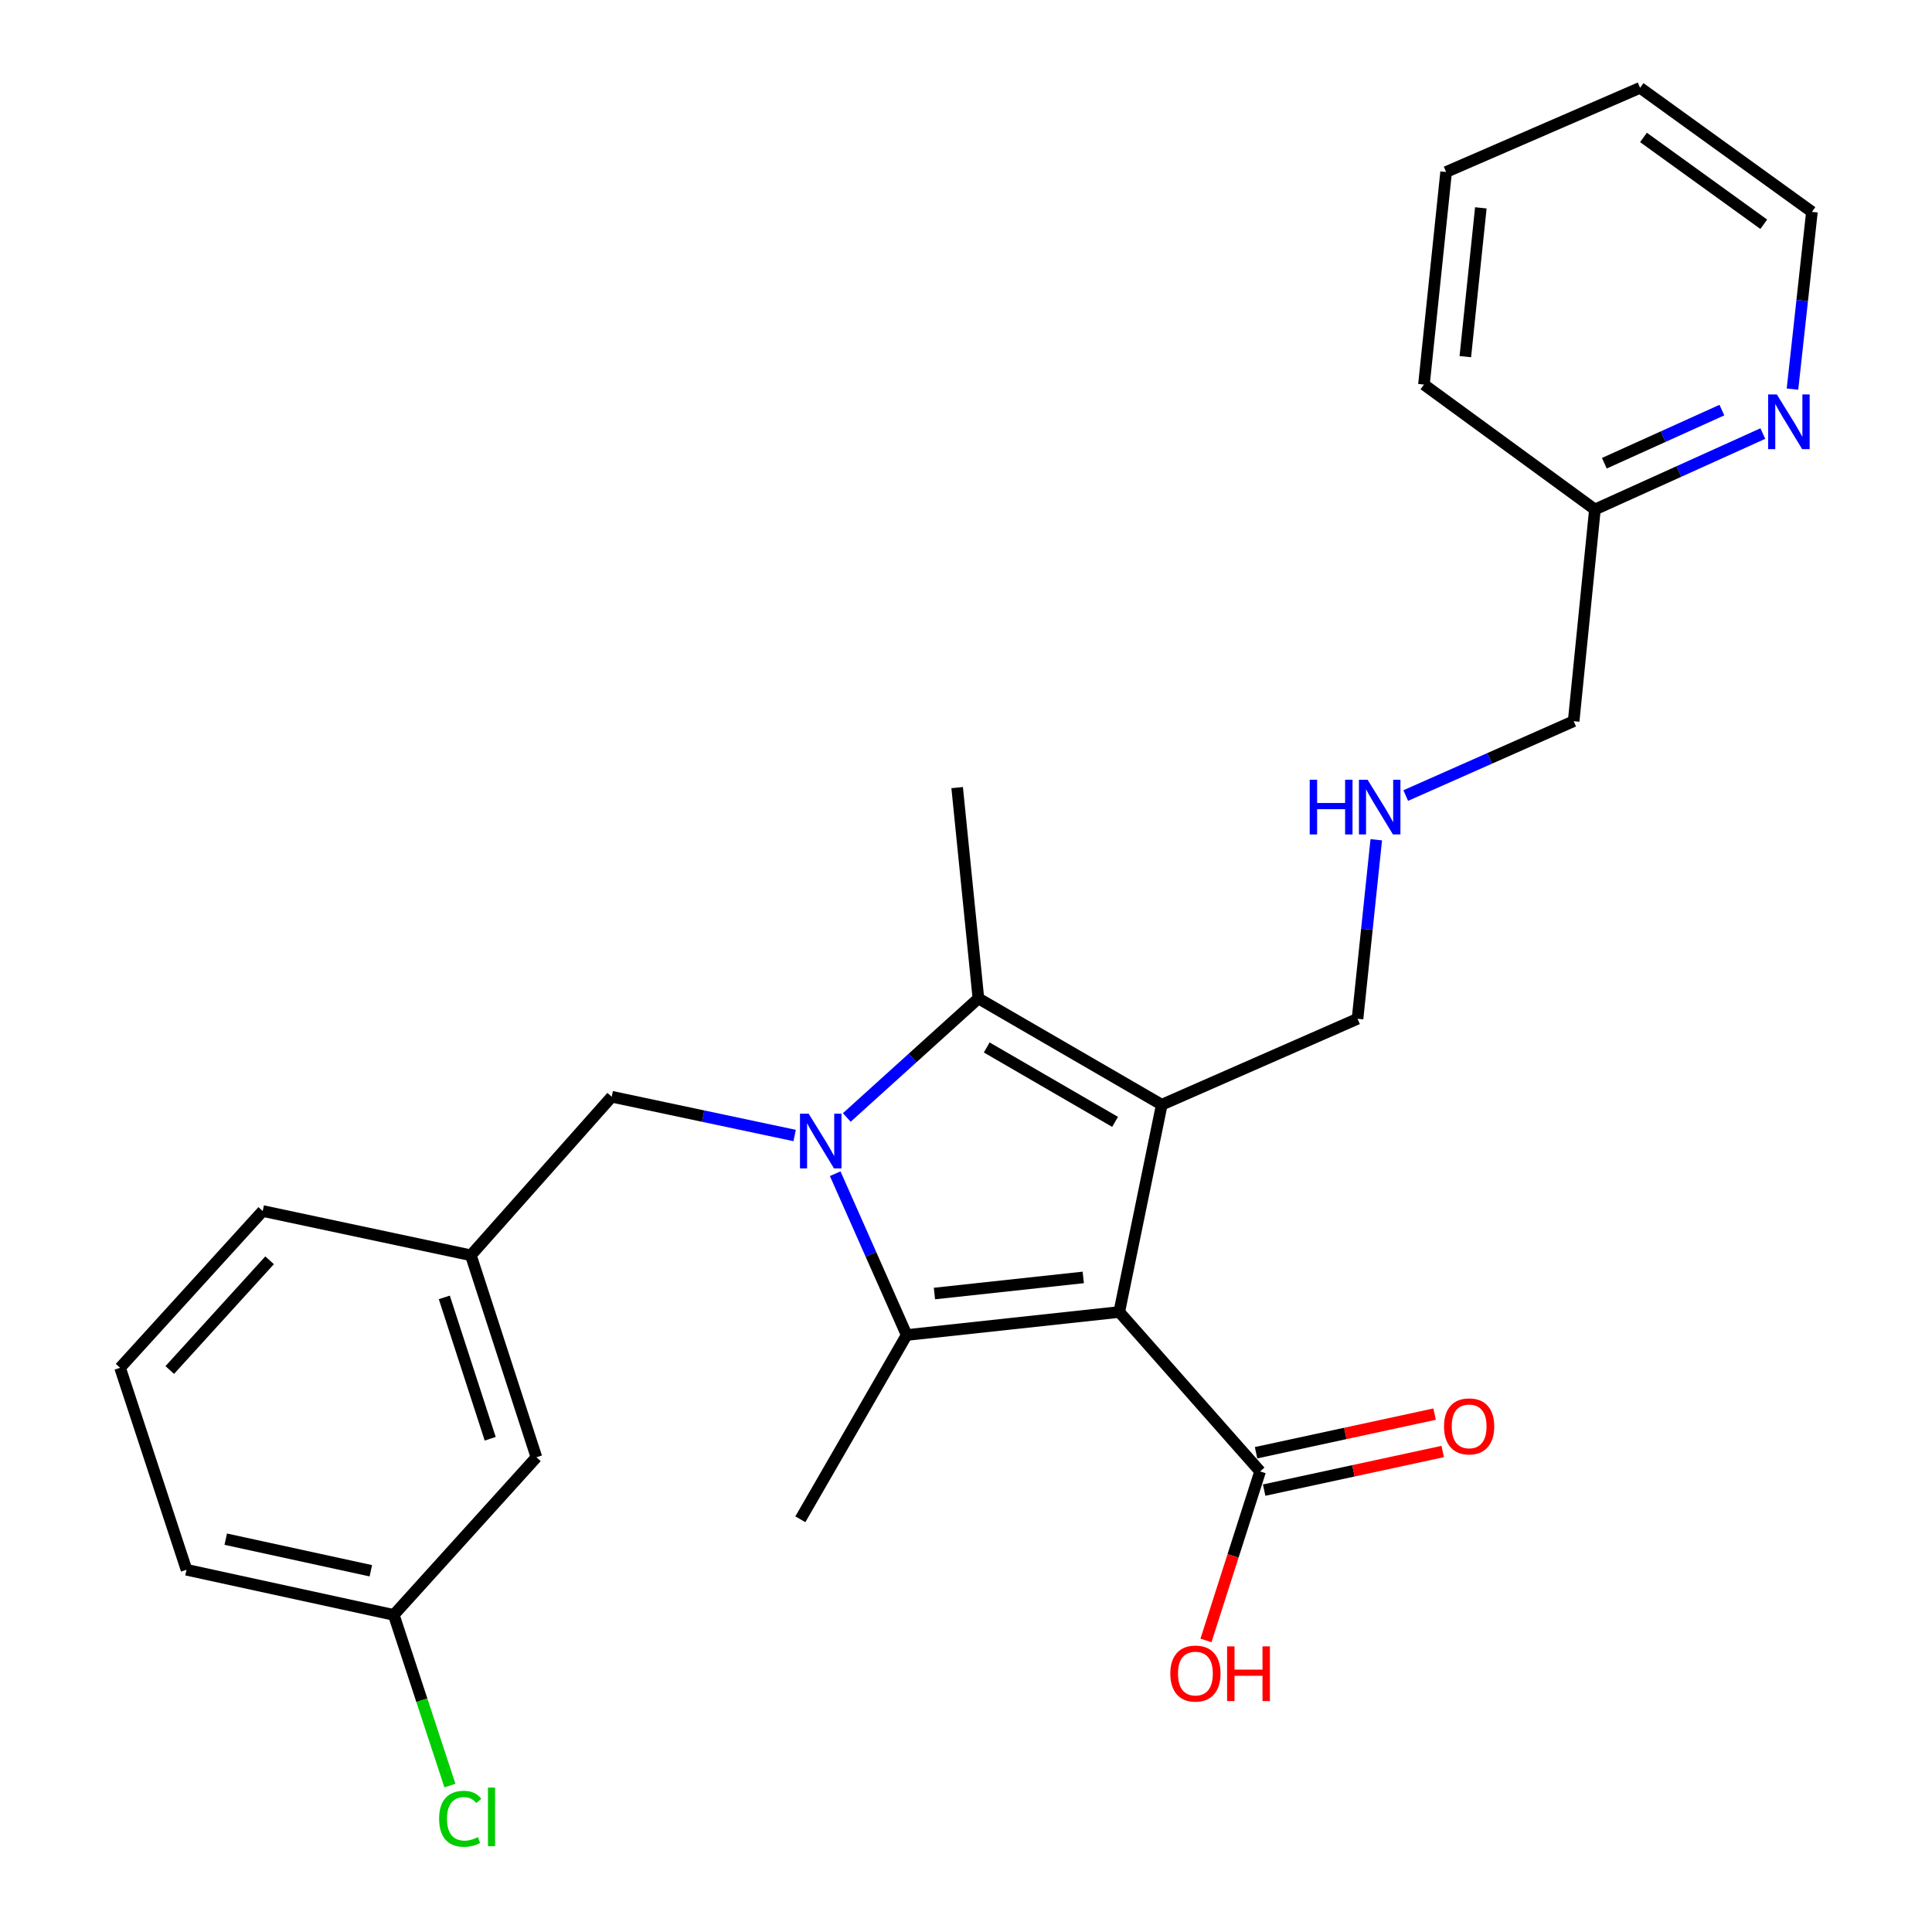 <?xml version='1.0' encoding='iso-8859-1'?>
<svg version='1.1' baseProfile='full'
              xmlns='http://www.w3.org/2000/svg'
                      xmlns:rdkit='http://www.rdkit.org/xml'
                      xmlns:xlink='http://www.w3.org/1999/xlink'
                  xml:space='preserve'
width='1000px' height='1000px' viewBox='0 0 1000 1000'>
<!-- END OF HEADER -->
<rect style='opacity:1.0;fill:#FFFFFF;stroke:none' width='1000' height='1000' x='0' y='0'> </rect>
<path class='bond-1' d='M 579.327,679.09 L 601.325,571.803' style='fill:none;fill-rule:evenodd;stroke:#000000;stroke-width:6px;stroke-linecap:butt;stroke-linejoin:miter;stroke-opacity:1' />
<path class='bond-2' d='M 579.327,679.09 L 469.29,691.002' style='fill:none;fill-rule:evenodd;stroke:#000000;stroke-width:6px;stroke-linecap:butt;stroke-linejoin:miter;stroke-opacity:1' />
<path class='bond-2' d='M 560.69,661.193 L 483.665,669.531' style='fill:none;fill-rule:evenodd;stroke:#000000;stroke-width:6px;stroke-linecap:butt;stroke-linejoin:miter;stroke-opacity:1' />
<path class='bond-4' d='M 579.327,679.09 L 652.23,761.606' style='fill:none;fill-rule:evenodd;stroke:#000000;stroke-width:6px;stroke-linecap:butt;stroke-linejoin:miter;stroke-opacity:1' />
<path class='bond-0' d='M 432.299,607.506 L 450.794,649.254' style='fill:none;fill-rule:evenodd;stroke:#0000FF;stroke-width:6px;stroke-linecap:butt;stroke-linejoin:miter;stroke-opacity:1' />
<path class='bond-0' d='M 450.794,649.254 L 469.29,691.002' style='fill:none;fill-rule:evenodd;stroke:#000000;stroke-width:6px;stroke-linecap:butt;stroke-linejoin:miter;stroke-opacity:1' />
<path class='bond-5' d='M 411.304,587.738 L 363.962,577.703' style='fill:none;fill-rule:evenodd;stroke:#0000FF;stroke-width:6px;stroke-linecap:butt;stroke-linejoin:miter;stroke-opacity:1' />
<path class='bond-5' d='M 363.962,577.703 L 316.62,567.667' style='fill:none;fill-rule:evenodd;stroke:#000000;stroke-width:6px;stroke-linecap:butt;stroke-linejoin:miter;stroke-opacity:1' />
<path class='bond-26' d='M 438.3,578.399 L 472.362,547.592' style='fill:none;fill-rule:evenodd;stroke:#0000FF;stroke-width:6px;stroke-linecap:butt;stroke-linejoin:miter;stroke-opacity:1' />
<path class='bond-26' d='M 472.362,547.592 L 506.424,516.784' style='fill:none;fill-rule:evenodd;stroke:#000000;stroke-width:6px;stroke-linecap:butt;stroke-linejoin:miter;stroke-opacity:1' />
<path class='bond-3' d='M 601.325,571.803 L 506.424,516.784' style='fill:none;fill-rule:evenodd;stroke:#000000;stroke-width:6px;stroke-linecap:butt;stroke-linejoin:miter;stroke-opacity:1' />
<path class='bond-3' d='M 577.16,580.679 L 510.729,542.166' style='fill:none;fill-rule:evenodd;stroke:#000000;stroke-width:6px;stroke-linecap:butt;stroke-linejoin:miter;stroke-opacity:1' />
<path class='bond-8' d='M 601.325,571.803 L 702.651,527.322' style='fill:none;fill-rule:evenodd;stroke:#000000;stroke-width:6px;stroke-linecap:butt;stroke-linejoin:miter;stroke-opacity:1' />
<path class='bond-11' d='M 469.29,691.002 L 414.261,786.377' style='fill:none;fill-rule:evenodd;stroke:#000000;stroke-width:6px;stroke-linecap:butt;stroke-linejoin:miter;stroke-opacity:1' />
<path class='bond-14' d='M 506.424,516.784 L 495.424,407.661' style='fill:none;fill-rule:evenodd;stroke:#000000;stroke-width:6px;stroke-linecap:butt;stroke-linejoin:miter;stroke-opacity:1' />
<path class='bond-7' d='M 654.322,771.282 L 700.533,761.289' style='fill:none;fill-rule:evenodd;stroke:#000000;stroke-width:6px;stroke-linecap:butt;stroke-linejoin:miter;stroke-opacity:1' />
<path class='bond-7' d='M 700.533,761.289 L 746.744,751.296' style='fill:none;fill-rule:evenodd;stroke:#FF0000;stroke-width:6px;stroke-linecap:butt;stroke-linejoin:miter;stroke-opacity:1' />
<path class='bond-7' d='M 650.138,751.931 L 696.348,741.938' style='fill:none;fill-rule:evenodd;stroke:#000000;stroke-width:6px;stroke-linecap:butt;stroke-linejoin:miter;stroke-opacity:1' />
<path class='bond-7' d='M 696.348,741.938 L 742.559,731.945' style='fill:none;fill-rule:evenodd;stroke:#FF0000;stroke-width:6px;stroke-linecap:butt;stroke-linejoin:miter;stroke-opacity:1' />
<path class='bond-12' d='M 652.23,761.606 L 638.222,805.348' style='fill:none;fill-rule:evenodd;stroke:#000000;stroke-width:6px;stroke-linecap:butt;stroke-linejoin:miter;stroke-opacity:1' />
<path class='bond-12' d='M 638.222,805.348 L 624.213,849.09' style='fill:none;fill-rule:evenodd;stroke:#FF0000;stroke-width:6px;stroke-linecap:butt;stroke-linejoin:miter;stroke-opacity:1' />
<path class='bond-9' d='M 316.62,567.667 L 243.717,649.733' style='fill:none;fill-rule:evenodd;stroke:#000000;stroke-width:6px;stroke-linecap:butt;stroke-linejoin:miter;stroke-opacity:1' />
<path class='bond-6' d='M 912.441,224.409 L 868.982,244.056' style='fill:none;fill-rule:evenodd;stroke:#0000FF;stroke-width:6px;stroke-linecap:butt;stroke-linejoin:miter;stroke-opacity:1' />
<path class='bond-6' d='M 868.982,244.056 L 825.524,263.702' style='fill:none;fill-rule:evenodd;stroke:#000000;stroke-width:6px;stroke-linecap:butt;stroke-linejoin:miter;stroke-opacity:1' />
<path class='bond-6' d='M 891.248,212.262 L 860.826,226.015' style='fill:none;fill-rule:evenodd;stroke:#0000FF;stroke-width:6px;stroke-linecap:butt;stroke-linejoin:miter;stroke-opacity:1' />
<path class='bond-6' d='M 860.826,226.015 L 830.405,239.767' style='fill:none;fill-rule:evenodd;stroke:#000000;stroke-width:6px;stroke-linecap:butt;stroke-linejoin:miter;stroke-opacity:1' />
<path class='bond-20' d='M 927.788,201.416 L 932.818,155.536' style='fill:none;fill-rule:evenodd;stroke:#0000FF;stroke-width:6px;stroke-linecap:butt;stroke-linejoin:miter;stroke-opacity:1' />
<path class='bond-20' d='M 932.818,155.536 L 937.848,109.657' style='fill:none;fill-rule:evenodd;stroke:#000000;stroke-width:6px;stroke-linecap:butt;stroke-linejoin:miter;stroke-opacity:1' />
<path class='bond-10' d='M 702.651,527.322 L 707.501,480.992' style='fill:none;fill-rule:evenodd;stroke:#000000;stroke-width:6px;stroke-linecap:butt;stroke-linejoin:miter;stroke-opacity:1' />
<path class='bond-10' d='M 707.501,480.992 L 712.352,434.661' style='fill:none;fill-rule:evenodd;stroke:#0000FF;stroke-width:6px;stroke-linecap:butt;stroke-linejoin:miter;stroke-opacity:1' />
<path class='bond-13' d='M 243.717,649.733 L 277.65,754.27' style='fill:none;fill-rule:evenodd;stroke:#000000;stroke-width:6px;stroke-linecap:butt;stroke-linejoin:miter;stroke-opacity:1' />
<path class='bond-13' d='M 229.975,671.526 L 253.728,744.702' style='fill:none;fill-rule:evenodd;stroke:#000000;stroke-width:6px;stroke-linecap:butt;stroke-linejoin:miter;stroke-opacity:1' />
<path class='bond-21' d='M 243.717,649.733 L 135.979,626.821' style='fill:none;fill-rule:evenodd;stroke:#000000;stroke-width:6px;stroke-linecap:butt;stroke-linejoin:miter;stroke-opacity:1' />
<path class='bond-18' d='M 727.608,411.774 L 771.066,392.526' style='fill:none;fill-rule:evenodd;stroke:#0000FF;stroke-width:6px;stroke-linecap:butt;stroke-linejoin:miter;stroke-opacity:1' />
<path class='bond-18' d='M 771.066,392.526 L 814.524,373.277' style='fill:none;fill-rule:evenodd;stroke:#000000;stroke-width:6px;stroke-linecap:butt;stroke-linejoin:miter;stroke-opacity:1' />
<path class='bond-16' d='M 277.65,754.27 L 203.823,835.873' style='fill:none;fill-rule:evenodd;stroke:#000000;stroke-width:6px;stroke-linecap:butt;stroke-linejoin:miter;stroke-opacity:1' />
<path class='bond-15' d='M 825.524,263.702 L 814.524,373.277' style='fill:none;fill-rule:evenodd;stroke:#000000;stroke-width:6px;stroke-linecap:butt;stroke-linejoin:miter;stroke-opacity:1' />
<path class='bond-23' d='M 825.524,263.702 L 737.034,199.059' style='fill:none;fill-rule:evenodd;stroke:#000000;stroke-width:6px;stroke-linecap:butt;stroke-linejoin:miter;stroke-opacity:1' />
<path class='bond-17' d='M 203.823,835.873 L 218.349,880.042' style='fill:none;fill-rule:evenodd;stroke:#000000;stroke-width:6px;stroke-linecap:butt;stroke-linejoin:miter;stroke-opacity:1' />
<path class='bond-17' d='M 218.349,880.042 L 232.875,924.21' style='fill:none;fill-rule:evenodd;stroke:#00CC00;stroke-width:6px;stroke-linecap:butt;stroke-linejoin:miter;stroke-opacity:1' />
<path class='bond-27' d='M 203.823,835.873 L 96.536,812.511' style='fill:none;fill-rule:evenodd;stroke:#000000;stroke-width:6px;stroke-linecap:butt;stroke-linejoin:miter;stroke-opacity:1' />
<path class='bond-27' d='M 191.942,813.024 L 116.841,796.67' style='fill:none;fill-rule:evenodd;stroke:#000000;stroke-width:6px;stroke-linecap:butt;stroke-linejoin:miter;stroke-opacity:1' />
<path class='bond-19' d='M 62.152,707.963 L 135.979,626.821' style='fill:none;fill-rule:evenodd;stroke:#000000;stroke-width:6px;stroke-linecap:butt;stroke-linejoin:miter;stroke-opacity:1' />
<path class='bond-19' d='M 87.87,709.116 L 139.549,652.317' style='fill:none;fill-rule:evenodd;stroke:#000000;stroke-width:6px;stroke-linecap:butt;stroke-linejoin:miter;stroke-opacity:1' />
<path class='bond-22' d='M 62.152,707.963 L 96.536,812.511' style='fill:none;fill-rule:evenodd;stroke:#000000;stroke-width:6px;stroke-linecap:butt;stroke-linejoin:miter;stroke-opacity:1' />
<path class='bond-28' d='M 937.848,109.657 L 848.908,45.455' style='fill:none;fill-rule:evenodd;stroke:#000000;stroke-width:6px;stroke-linecap:butt;stroke-linejoin:miter;stroke-opacity:1' />
<path class='bond-28' d='M 912.919,116.08 L 850.661,71.138' style='fill:none;fill-rule:evenodd;stroke:#000000;stroke-width:6px;stroke-linecap:butt;stroke-linejoin:miter;stroke-opacity:1' />
<path class='bond-25' d='M 737.034,199.059 L 748.507,89.023' style='fill:none;fill-rule:evenodd;stroke:#000000;stroke-width:6px;stroke-linecap:butt;stroke-linejoin:miter;stroke-opacity:1' />
<path class='bond-25' d='M 758.447,184.607 L 766.478,107.581' style='fill:none;fill-rule:evenodd;stroke:#000000;stroke-width:6px;stroke-linecap:butt;stroke-linejoin:miter;stroke-opacity:1' />
<path class='bond-24' d='M 848.908,45.455 L 748.507,89.023' style='fill:none;fill-rule:evenodd;stroke:#000000;stroke-width:6px;stroke-linecap:butt;stroke-linejoin:miter;stroke-opacity:1' />
<path  class='atom-1' d='M 418.549 576.441
L 427.829 591.441
Q 428.749 592.921, 430.229 595.601
Q 431.709 598.281, 431.789 598.441
L 431.789 576.441
L 435.549 576.441
L 435.549 604.761
L 431.669 604.761
L 421.709 588.361
Q 420.549 586.441, 419.309 584.241
Q 418.109 582.041, 417.749 581.361
L 417.749 604.761
L 414.069 604.761
L 414.069 576.441
L 418.549 576.441
' fill='#0000FF'/>
<path  class='atom-7' d='M 919.676 204.148
L 928.956 219.148
Q 929.876 220.628, 931.356 223.308
Q 932.836 225.988, 932.916 226.148
L 932.916 204.148
L 936.676 204.148
L 936.676 232.468
L 932.796 232.468
L 922.836 216.068
Q 921.676 214.148, 920.436 211.948
Q 919.236 209.748, 918.876 209.068
L 918.876 232.468
L 915.196 232.468
L 915.196 204.148
L 919.676 204.148
' fill='#0000FF'/>
<path  class='atom-8' d='M 747.419 738.291
Q 747.419 731.491, 750.779 727.691
Q 754.139 723.891, 760.419 723.891
Q 766.699 723.891, 770.059 727.691
Q 773.419 731.491, 773.419 738.291
Q 773.419 745.171, 770.019 749.091
Q 766.619 752.971, 760.419 752.971
Q 754.179 752.971, 750.779 749.091
Q 747.419 745.211, 747.419 738.291
M 760.419 749.771
Q 764.739 749.771, 767.059 746.891
Q 769.419 743.971, 769.419 738.291
Q 769.419 732.731, 767.059 729.931
Q 764.739 727.091, 760.419 727.091
Q 756.099 727.091, 753.739 729.891
Q 751.419 732.691, 751.419 738.291
Q 751.419 744.011, 753.739 746.891
Q 756.099 749.771, 760.419 749.771
' fill='#FF0000'/>
<path  class='atom-11' d='M 677.903 403.587
L 681.743 403.587
L 681.743 415.627
L 696.223 415.627
L 696.223 403.587
L 700.063 403.587
L 700.063 431.907
L 696.223 431.907
L 696.223 418.827
L 681.743 418.827
L 681.743 431.907
L 677.903 431.907
L 677.903 403.587
' fill='#0000FF'/>
<path  class='atom-11' d='M 707.863 403.587
L 717.143 418.587
Q 718.063 420.067, 719.543 422.747
Q 721.023 425.427, 721.103 425.587
L 721.103 403.587
L 724.863 403.587
L 724.863 431.907
L 720.983 431.907
L 711.023 415.507
Q 709.863 413.587, 708.623 411.387
Q 707.423 409.187, 707.063 408.507
L 707.063 431.907
L 703.383 431.907
L 703.383 403.587
L 707.863 403.587
' fill='#0000FF'/>
<path  class='atom-13' d='M 605.748 866.234
Q 605.748 859.434, 609.108 855.634
Q 612.468 851.834, 618.748 851.834
Q 625.028 851.834, 628.388 855.634
Q 631.748 859.434, 631.748 866.234
Q 631.748 873.114, 628.348 877.034
Q 624.948 880.914, 618.748 880.914
Q 612.508 880.914, 609.108 877.034
Q 605.748 873.154, 605.748 866.234
M 618.748 877.714
Q 623.068 877.714, 625.388 874.834
Q 627.748 871.914, 627.748 866.234
Q 627.748 860.674, 625.388 857.874
Q 623.068 855.034, 618.748 855.034
Q 614.428 855.034, 612.068 857.834
Q 609.748 860.634, 609.748 866.234
Q 609.748 871.954, 612.068 874.834
Q 614.428 877.714, 618.748 877.714
' fill='#FF0000'/>
<path  class='atom-13' d='M 635.148 852.154
L 638.988 852.154
L 638.988 864.194
L 653.468 864.194
L 653.468 852.154
L 657.308 852.154
L 657.308 880.474
L 653.468 880.474
L 653.468 867.394
L 638.988 867.394
L 638.988 880.474
L 635.148 880.474
L 635.148 852.154
' fill='#FF0000'/>
<path  class='atom-18' d='M 227.286 941.402
Q 227.286 934.362, 230.566 930.682
Q 233.886 926.962, 240.166 926.962
Q 246.006 926.962, 249.126 931.082
L 246.486 933.242
Q 244.206 930.242, 240.166 930.242
Q 235.886 930.242, 233.606 933.122
Q 231.366 935.962, 231.366 941.402
Q 231.366 947.002, 233.686 949.882
Q 236.046 952.762, 240.606 952.762
Q 243.726 952.762, 247.366 950.882
L 248.486 953.882
Q 247.006 954.842, 244.766 955.402
Q 242.526 955.962, 240.046 955.962
Q 233.886 955.962, 230.566 952.202
Q 227.286 948.442, 227.286 941.402
' fill='#00CC00'/>
<path  class='atom-18' d='M 252.566 925.242
L 256.246 925.242
L 256.246 955.602
L 252.566 955.602
L 252.566 925.242
' fill='#00CC00'/>
</svg>
